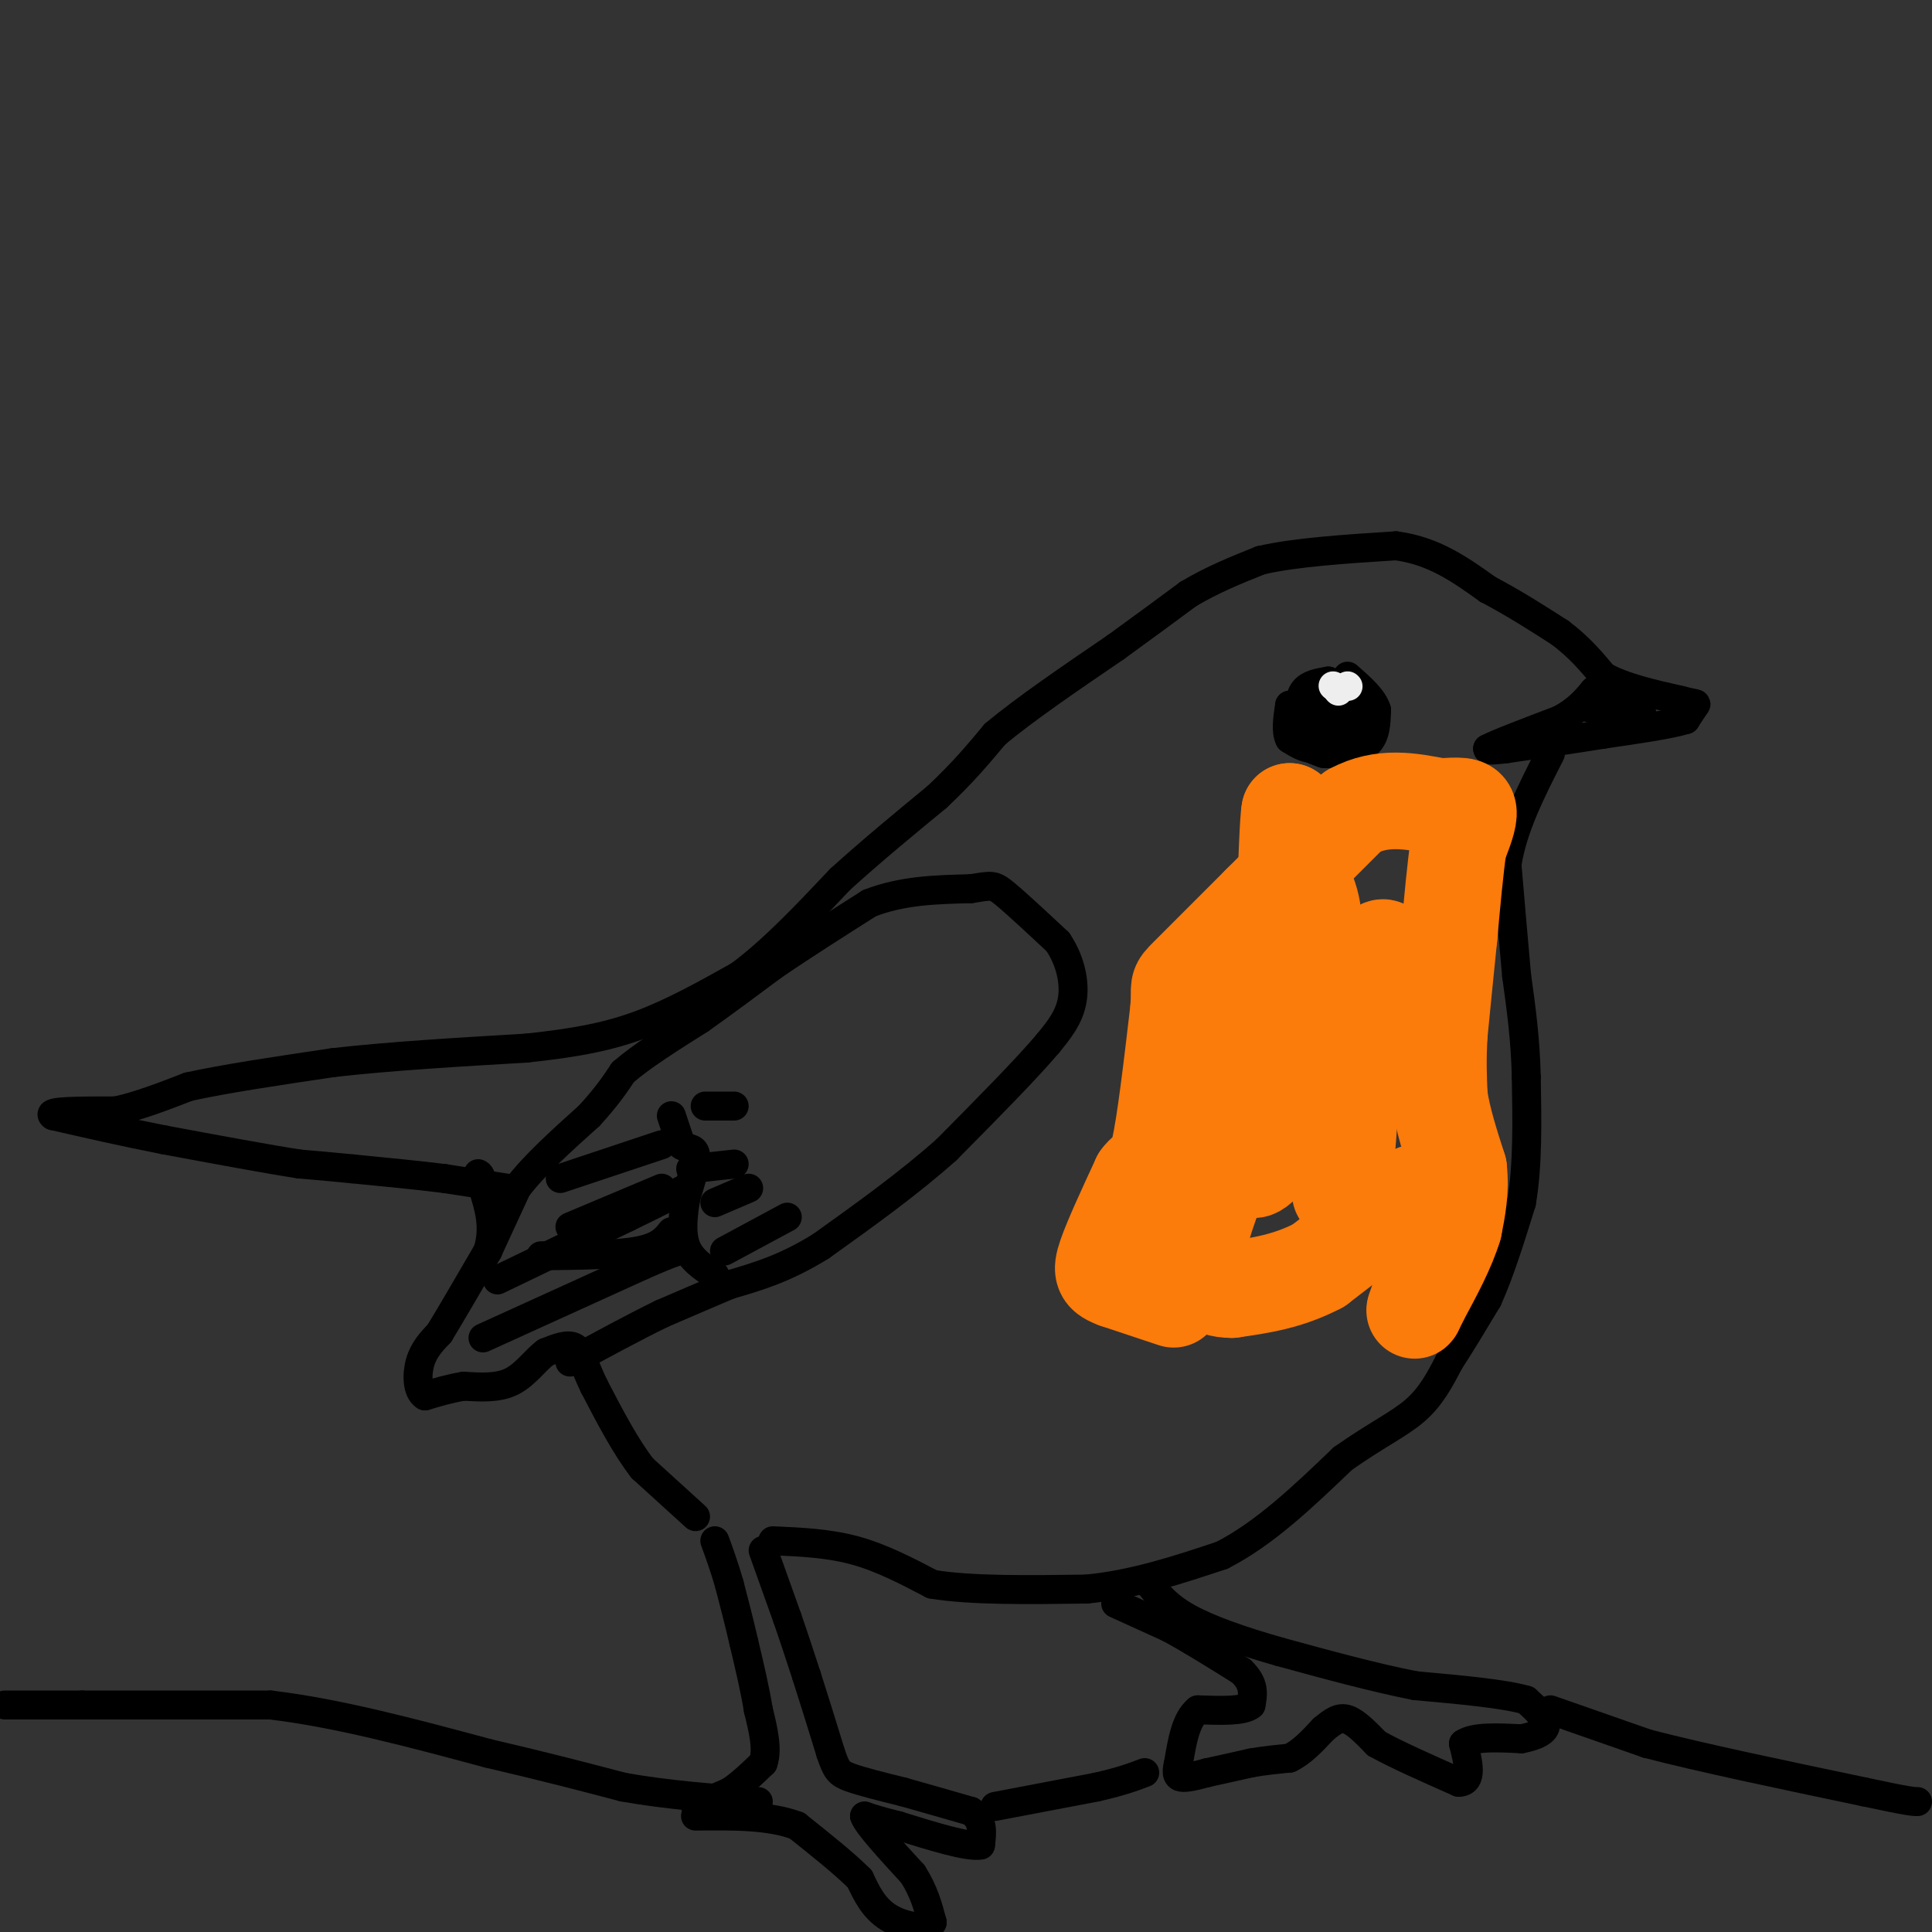 <svg viewBox='0 0 400 400' version='1.1' xmlns='http://www.w3.org/2000/svg' xmlns:xlink='http://www.w3.org/1999/xlink'><rect x="0" y="0" width="400" height="400" fill="#333333" stroke="none"/><g fill='none' stroke='#000000' stroke-width='6' stroke-linecap='round' stroke-linejoin='round'><path d='M144,374c0.000,0.000 7.000,-3.000 7,-3'/><path d='M151,371c2.333,-1.500 4.667,-3.750 7,-6'/><path d='M158,365c1.000,-2.833 0.000,-6.917 -1,-11'/><path d='M157,354c-0.667,-4.167 -1.833,-9.083 -3,-14'/><path d='M154,340c-1.000,-4.333 -2.000,-8.167 -3,-12'/><path d='M151,328c-1.000,-3.500 -2.000,-6.250 -3,-9'/><path d='M158,321c0.000,0.000 5.000,14.000 5,14'/><path d='M163,335c1.500,4.333 2.750,8.167 4,12'/><path d='M167,347c1.500,4.667 3.250,10.333 5,16'/><path d='M172,363c1.178,3.467 1.622,4.133 4,5c2.378,0.867 6.689,1.933 11,3'/><path d='M187,371c4.167,1.167 9.083,2.583 14,4'/><path d='M201,375c2.667,1.833 2.333,4.417 2,7'/><path d='M203,382c-2.500,0.500 -9.750,-1.750 -17,-4'/><path d='M186,378c-4.000,-1.000 -5.500,-1.500 -7,-2'/><path d='M179,376c0.500,1.667 5.250,6.833 10,12'/><path d='M189,388c2.333,3.667 3.167,6.833 4,10'/><path d='M193,398c-1.111,1.689 -5.889,0.911 -9,-1c-3.111,-1.911 -4.556,-4.956 -6,-8'/><path d='M178,389c-3.167,-3.167 -8.083,-7.083 -13,-11'/><path d='M165,378c-5.667,-2.167 -13.333,-2.083 -21,-2'/><path d='M144,314c0.000,0.000 -11.000,-10.000 -11,-10'/><path d='M133,304c-3.500,-4.500 -6.750,-10.750 -10,-17'/><path d='M123,287c-2.178,-4.467 -2.622,-7.133 -4,-8c-1.378,-0.867 -3.689,0.067 -6,1'/><path d='M113,280c-2.044,1.444 -4.156,4.556 -7,6c-2.844,1.444 -6.422,1.222 -10,1'/><path d='M96,287c-3.000,0.500 -5.500,1.250 -8,2'/><path d='M88,289c-1.644,-0.978 -1.756,-4.422 -1,-7c0.756,-2.578 2.378,-4.289 4,-6'/><path d='M91,276c2.333,-3.833 6.167,-10.417 10,-17'/><path d='M101,259c1.500,-5.000 0.250,-9.000 -1,-13'/><path d='M100,246c-0.333,-2.667 -0.667,-2.833 -1,-3'/><path d='M101,259c0.000,0.000 6.000,-13.000 6,-13'/><path d='M107,246c3.500,-4.667 9.250,-9.833 15,-15'/><path d='M122,231c3.667,-4.000 5.333,-6.500 7,-9'/><path d='M129,222c3.833,-3.333 9.917,-7.167 16,-11'/><path d='M145,211c5.167,-3.667 10.083,-7.333 15,-11'/><path d='M160,200c5.833,-4.000 12.917,-8.500 20,-13'/><path d='M180,187c6.833,-2.667 13.917,-2.833 21,-3'/><path d='M201,184c4.333,-0.689 4.667,-0.911 7,1c2.333,1.911 6.667,5.956 11,10'/><path d='M219,195c2.600,3.822 3.600,8.378 3,12c-0.600,3.622 -2.800,6.311 -5,9'/><path d='M217,216c-4.333,5.167 -12.667,13.583 -21,22'/><path d='M196,238c-7.833,7.000 -16.917,13.500 -26,20'/><path d='M170,258c-7.500,4.667 -13.250,6.333 -19,8'/><path d='M151,266c-5.500,2.333 -9.750,4.167 -14,6'/><path d='M137,272c-5.500,2.667 -12.250,6.333 -19,10'/><path d='M105,246c0.000,0.000 -13.000,-2.000 -13,-2'/><path d='M92,244c-5.333,-0.667 -12.167,-1.333 -19,-2'/><path d='M73,242c-5.000,-0.500 -8.000,-0.750 -11,-1'/><path d='M62,241c-6.500,-1.000 -17.250,-3.000 -28,-5'/><path d='M34,236c-8.500,-1.667 -15.750,-3.333 -23,-5'/><path d='M11,231c-1.667,-1.000 5.667,-1.000 13,-1'/><path d='M24,230c4.667,-1.000 9.833,-3.000 15,-5'/><path d='M39,225c7.500,-1.667 18.750,-3.333 30,-5'/><path d='M69,220c11.667,-1.333 25.833,-2.167 40,-3'/><path d='M109,217c10.667,-1.133 17.333,-2.467 24,-5c6.667,-2.533 13.333,-6.267 20,-10'/><path d='M153,202c6.833,-5.000 13.917,-12.500 21,-20'/><path d='M174,182c6.833,-6.167 13.417,-11.583 20,-17'/><path d='M194,165c5.333,-5.000 8.667,-9.000 12,-13'/><path d='M206,152c6.167,-5.167 15.583,-11.583 25,-18'/><path d='M231,134c6.667,-4.833 10.833,-7.917 15,-11'/><path d='M246,123c5.000,-3.000 10.000,-5.000 15,-7'/><path d='M261,116c7.167,-1.667 17.583,-2.333 28,-3'/><path d='M289,113c7.833,1.000 13.417,5.000 19,9'/><path d='M308,122c5.667,3.000 10.333,6.000 15,9'/><path d='M323,131c4.000,3.000 6.500,6.000 9,9'/><path d='M332,140c4.167,2.333 10.083,3.667 16,5'/><path d='M348,145c3.244,0.867 3.356,0.533 3,1c-0.356,0.467 -1.178,1.733 -2,3'/><path d='M349,149c-3.167,1.000 -10.083,2.000 -17,3'/><path d='M332,152c-6.167,1.000 -13.083,2.000 -20,3'/><path d='M312,155c-4.000,0.500 -4.000,0.250 -4,0'/><path d='M308,155c1.833,-1.000 8.417,-3.500 15,-6'/><path d='M323,149c3.667,-2.000 5.333,-4.000 7,-6'/><path d='M330,143c2.733,-0.800 6.067,0.200 6,1c-0.067,0.800 -3.533,1.400 -7,2'/><path d='M329,146c-0.833,0.500 0.583,0.750 2,1'/><path d='M331,147c1.833,0.333 5.417,0.667 9,1'/><path d='M160,319c5.750,0.250 11.500,0.500 17,2c5.500,1.500 10.750,4.250 16,7'/><path d='M193,328c8.000,1.333 20.000,1.167 32,1'/><path d='M225,329c10.000,-1.000 19.000,-4.000 28,-7'/><path d='M253,322c8.833,-4.500 16.917,-12.250 25,-20'/><path d='M278,302c6.911,-4.889 11.689,-7.111 15,-10c3.311,-2.889 5.156,-6.444 7,-10'/><path d='M300,282c2.500,-3.833 5.250,-8.417 8,-13'/><path d='M308,269c2.500,-5.500 4.750,-12.750 7,-20'/><path d='M315,249c1.333,-7.667 1.167,-16.833 1,-26'/><path d='M316,223c-0.167,-7.833 -1.083,-14.417 -2,-21'/><path d='M314,202c-0.667,-7.333 -1.333,-15.167 -2,-23'/><path d='M312,179c1.167,-7.667 5.083,-15.333 9,-23'/><path d='M276,156c0.000,0.000 -6.000,-7.000 -6,-7'/><path d='M270,149c-1.156,-2.333 -1.044,-4.667 0,-6c1.044,-1.333 3.022,-1.667 5,-2'/><path d='M275,141c1.667,0.833 3.333,3.917 5,7'/><path d='M280,148c0.500,2.000 -0.750,3.500 -2,5'/><path d='M278,153c-1.556,1.311 -4.444,2.089 -6,1c-1.556,-1.089 -1.778,-4.044 -2,-7'/><path d='M270,147c1.167,-1.500 5.083,-1.750 9,-2'/><path d='M279,145c2.422,0.444 3.978,2.556 4,4c0.022,1.444 -1.489,2.222 -3,3'/><path d='M280,152c-1.833,0.333 -4.917,-0.333 -8,-1'/><path d='M272,151c-2.000,-0.667 -3.000,-1.833 -4,-3'/><path d='M274,144c0.000,0.000 1.000,4.000 1,4'/><path d='M275,148c1.000,-0.167 3.000,-2.583 5,-5'/><path d='M280,143c1.500,0.000 2.750,2.500 4,5'/><path d='M284,148c-0.333,1.667 -3.167,3.333 -6,5'/><path d='M278,153c-2.000,1.167 -4.000,1.583 -6,2'/><path d='M272,155c-1.833,0.000 -3.417,-1.000 -5,-2'/><path d='M267,153c-0.833,-1.500 -0.417,-4.250 0,-7'/><path d='M267,146c-0.044,0.067 -0.156,3.733 1,6c1.156,2.267 3.578,3.133 6,4'/><path d='M274,156c2.500,0.333 5.750,-0.833 9,-2'/><path d='M283,154c1.833,-1.500 1.917,-4.250 2,-7'/><path d='M285,147c-0.667,-2.333 -3.333,-4.667 -6,-7'/><path d='M231,332c0.000,0.000 11.000,5.000 11,5'/><path d='M242,337c4.333,2.333 9.667,5.667 15,9'/><path d='M257,346c2.833,2.667 2.417,4.833 2,7'/><path d='M259,353c-1.500,1.333 -6.250,1.167 -11,1'/><path d='M248,354c-2.500,2.000 -3.250,6.500 -4,11'/><path d='M244,365c-0.622,2.422 -0.178,2.978 1,3c1.178,0.022 3.089,-0.489 5,-1'/><path d='M250,367c2.333,-0.500 5.667,-1.250 9,-2'/><path d='M259,365c2.833,-0.500 5.417,-0.750 8,-1'/><path d='M267,364c2.500,-1.167 4.750,-3.583 7,-6'/><path d='M274,358c1.933,-1.600 3.267,-2.600 5,-2c1.733,0.600 3.867,2.800 6,5'/><path d='M285,361c3.833,2.167 10.417,5.083 17,8'/><path d='M302,369c3.000,0.000 2.000,-4.000 1,-8'/><path d='M303,361c2.167,-1.500 7.083,-1.250 12,-1'/><path d='M315,360c3.156,-0.600 5.044,-1.600 5,-3c-0.044,-1.400 -2.022,-3.200 -4,-5'/><path d='M316,352c-4.500,-1.333 -13.750,-2.167 -23,-3'/><path d='M293,349c-8.500,-1.667 -18.250,-4.333 -28,-7'/><path d='M265,342c-8.222,-2.333 -14.778,-4.667 -19,-7c-4.222,-2.333 -6.111,-4.667 -8,-7'/></g>
<g fill='none' stroke='#EEEEEE' stroke-width='6' stroke-linecap='round' stroke-linejoin='round'><path d='M276,142c0.000,0.000 0.100,0.100 0.1,0.1'/><path d='M277,143c0.000,0.000 0.100,0.100 0.1,0.1'/><path d='M279,142c0.000,0.000 0.100,0.100 0.1,0.1'/></g>
<g fill='none' stroke='#000000' stroke-width='6' stroke-linecap='round' stroke-linejoin='round'><path d='M139,231c0.000,0.000 2.000,6.000 2,6'/><path d='M141,237c1.067,0.978 2.733,0.422 3,2c0.267,1.578 -0.867,5.289 -2,9'/><path d='M142,248c-0.578,3.356 -1.022,7.244 0,10c1.022,2.756 3.511,4.378 6,6'/><path d='M100,277c0.000,0.000 33.000,-15.000 33,-15'/><path d='M133,262c6.833,-3.000 7.417,-3.000 8,-3'/><path d='M103,265c0.000,0.000 27.000,-13.000 27,-13'/><path d='M130,252c6.500,-3.167 9.250,-4.583 12,-6'/><path d='M116,244c0.000,0.000 21.000,-7.000 21,-7'/><path d='M118,254c0.000,0.000 19.000,-8.000 19,-8'/><path d='M112,260c7.750,-0.083 15.500,-0.167 20,-1c4.500,-0.833 5.750,-2.417 7,-4'/><path d='M1,353c0.000,0.000 16.000,0.000 16,0'/><path d='M17,353c9.167,0.000 24.083,0.000 39,0'/><path d='M56,353c14.000,1.667 29.500,5.833 45,10'/><path d='M101,363c12.167,2.833 20.083,4.917 28,7'/><path d='M129,370c9.333,1.667 18.667,2.333 28,3'/><path d='M206,374c0.000,0.000 21.000,-4.000 21,-4'/><path d='M227,370c5.167,-1.167 7.583,-2.083 10,-3'/><path d='M321,354c0.000,0.000 20.000,7.000 20,7'/><path d='M341,361c10.833,2.833 27.917,6.417 45,10'/><path d='M386,371c9.333,2.000 10.167,2.000 11,2'/><path d='M143,242c0.000,0.000 9.000,-1.000 9,-1'/><path d='M146,229c0.000,0.000 6.000,0.000 6,0'/><path d='M150,259c0.000,0.000 13.000,-7.000 13,-7'/><path d='M148,249c0.000,0.000 7.000,-3.000 7,-3'/></g>
<g fill='none' stroke='#FB7B0B' stroke-width='20' stroke-linecap='round' stroke-linejoin='round'><path d='M243,269c0.000,0.000 -12.000,-4.000 -12,-4'/><path d='M231,265c-2.622,-1.022 -3.178,-1.578 -2,-5c1.178,-3.422 4.089,-9.711 7,-16'/><path d='M236,244c1.800,-2.533 2.800,-0.867 4,-6c1.200,-5.133 2.600,-17.067 4,-29'/><path d='M244,209c0.400,-5.400 -0.600,-4.400 2,-7c2.600,-2.600 8.800,-8.800 15,-15'/><path d='M261,187c5.667,-5.667 12.333,-12.333 19,-19'/><path d='M280,168c6.167,-3.333 12.083,-2.167 18,-1'/><path d='M298,167c4.222,-0.244 5.778,-0.356 6,1c0.222,1.356 -0.889,4.178 -2,7'/><path d='M302,175c-0.667,4.333 -1.333,11.667 -2,19'/><path d='M300,194c-0.667,6.500 -1.333,13.250 -2,20'/><path d='M298,214c-0.333,5.500 -0.167,9.250 0,13'/><path d='M298,227c0.667,4.667 2.333,9.833 4,15'/><path d='M302,242c0.500,4.500 -0.250,8.250 -1,12'/><path d='M301,254c-1.333,4.500 -4.167,9.750 -7,15'/><path d='M294,269c-1.333,2.833 -1.167,2.417 -1,2'/><path d='M293,271c1.274,-3.905 4.958,-14.667 6,-20c1.042,-5.333 -0.560,-5.238 -2,-5c-1.440,0.238 -2.720,0.619 -4,1'/><path d='M293,247c-4.000,2.667 -12.000,8.833 -20,15'/><path d='M273,262c-6.333,3.333 -12.167,4.167 -18,5'/><path d='M255,267c-4.489,0.022 -6.711,-2.422 -7,-6c-0.289,-3.578 1.356,-8.289 3,-13'/><path d='M251,248c2.156,-5.222 6.044,-11.778 8,-19c1.956,-7.222 1.978,-15.111 2,-23'/><path d='M261,206c-1.107,6.298 -4.875,33.542 -2,36c2.875,2.458 12.393,-19.869 17,-29c4.607,-9.131 4.304,-5.065 4,-1'/><path d='M280,212c0.250,8.179 -1.125,29.125 -2,34c-0.875,4.875 -1.250,-6.321 0,-16c1.250,-9.679 4.125,-17.839 7,-26'/><path d='M285,204c1.774,-6.405 2.708,-9.417 0,-7c-2.708,2.417 -9.060,10.262 -12,13c-2.940,2.738 -2.470,0.369 -2,-2'/><path d='M271,208c0.089,-3.600 1.311,-11.600 1,-17c-0.311,-5.400 -2.156,-8.200 -4,-11'/><path d='M268,180c-0.833,-3.833 -0.917,-7.917 -1,-12'/><path d='M267,168c-0.333,1.500 -0.667,11.250 -1,21'/></g>
</svg>